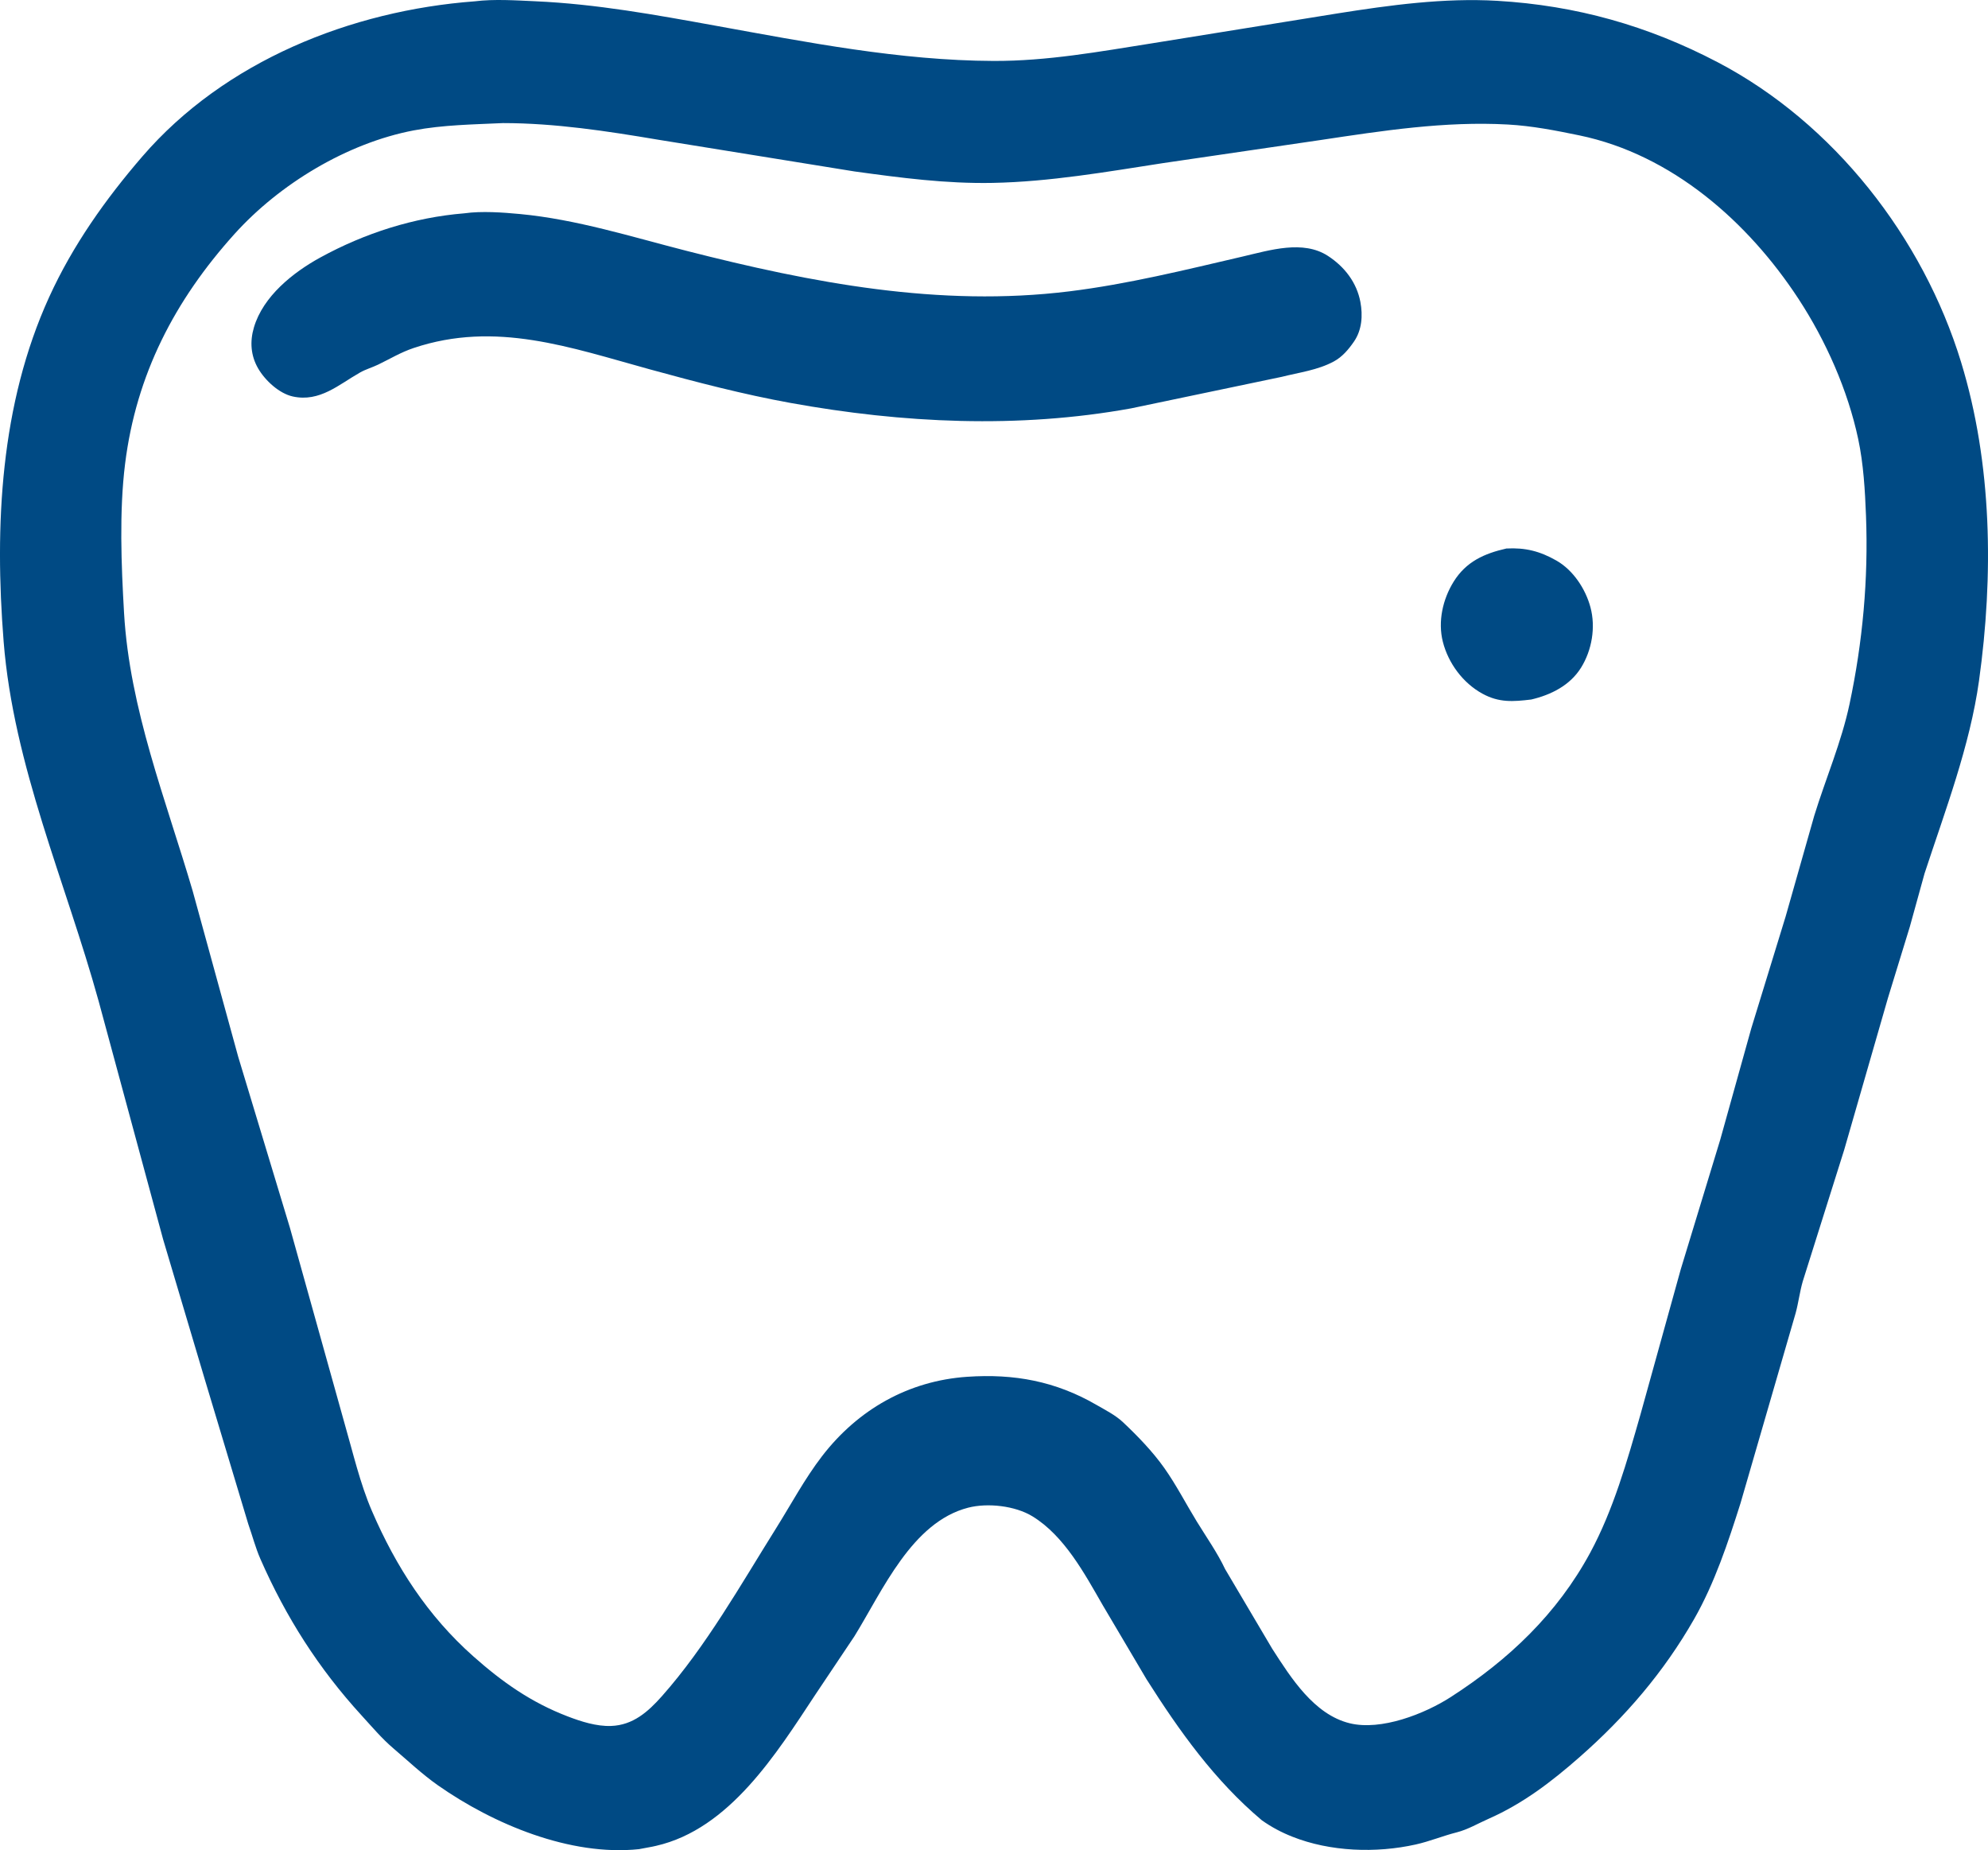 <?xml version="1.0" encoding="UTF-8"?> <!-- Generator: Adobe Illustrator 16.0.0, SVG Export Plug-In . SVG Version: 6.00 Build 0) --> <svg xmlns="http://www.w3.org/2000/svg" xmlns:xlink="http://www.w3.org/1999/xlink" id="Слой_1" x="0px" y="0px" width="253.211px" height="235.611px" viewBox="129.188 134.189 253.211 235.611" xml:space="preserve"> <path fill="#004A84" d="M378.973,180.313c-4.855-15.876-16.219-30.453-31.007-38.199c-8.897-4.66-18.039-7.229-28.062-7.82 c-6.785-0.4-13.729,0.553-20.413,1.612l-23.533,3.793c-6.753,1.066-13.365,2.276-20.233,2.25 c-11.891-0.044-23.741-2.377-35.415-4.491c-7.637-1.383-15.135-2.757-22.911-3.107c-2.478-0.112-5.281-0.304-7.74,0.006 c-15.739,1.177-31.845,7.592-42.349,19.768c-4.701,5.449-8.852,11.306-11.854,17.882c-6.233,13.654-6.976,29.115-5.805,43.877 c1.257,15.835,7.904,30.62,12.104,45.805l8.205,30.309l5.304,17.818l5.546,18.449c0.52,1.466,0.92,3.027,1.545,4.449 c3.262,7.43,7.408,13.937,12.886,19.925c1.292,1.411,2.568,2.931,4.025,4.172c1.862,1.587,3.719,3.339,5.72,4.741 c7.047,4.934,16.828,9.037,25.59,8.117l1.718-0.322l0.462-0.102c9.356-2.132,15.348-11.779,20.269-19.234l4.986-7.446 c3.596-5.815,7.315-14.531,14.489-16.38c2.479-0.639,5.992-0.248,8.198,1.104c4.054,2.483,6.634,7.296,8.927,11.28l5.599,9.47 c4.192,6.606,8.666,12.887,14.685,17.954c1.243,0.875,2.455,1.521,3.868,2.084c4.836,1.923,10.675,2.125,15.732,0.998 c1.771-0.395,3.456-1.098,5.215-1.543c1.413-0.359,2.702-1.127,4.029-1.713c4.402-1.939,8.022-4.709,11.625-7.872 c5.828-5.12,10.728-10.821,14.587-17.573c2.61-4.566,4.332-9.771,5.91-14.752l7.021-24.207c0.364-1.328,0.527-2.733,0.906-4.041 l5.28-16.758l5.575-19.344l2.782-9.059l1.877-6.786c2.606-7.947,5.781-16.244,6.938-24.546 C383.116,207.5,382.945,193.3,378.973,180.313z M364.765,223.836c-1.036,4.885-3.039,9.496-4.5,14.244l-3.643,12.826l-4.382,14.27 l-3.943,14.137l-5.028,16.504l-5.131,18.488c-1.699,5.938-3.456,12.155-6.403,17.609c-4.218,7.803-10.391,13.638-17.77,18.39 c-3.34,2.15-8.864,4.307-12.852,3.337c-4.554-1.105-7.505-5.802-9.877-9.482l-6.007-10.156c-0.965-2.053-2.424-4.129-3.62-6.081 c-1.382-2.256-2.6-4.634-4.128-6.796c-1.466-2.074-3.417-4.096-5.269-5.836c-0.946-0.891-2.273-1.563-3.395-2.211 c-5.195-3.003-10.452-3.969-16.417-3.564c-7.498,0.506-13.93,4.165-18.503,10.105c-2.206,2.867-3.949,6.14-5.866,9.2 c-4.492,7.171-8.909,15.024-14.526,21.359c-1.767,1.992-3.685,3.704-6.49,3.802c-1.853,0.064-3.802-0.558-5.516-1.215 c-4.657-1.783-8.324-4.365-12.032-7.658c-5.8-5.15-9.833-11.387-12.898-18.484c-1.529-3.542-2.405-7.401-3.477-11.1l-6.968-24.955 l-6.599-21.818l-5.794-21.096c-3.424-11.653-8.03-23.151-8.741-35.396c-0.354-6.12-0.625-12.93,0.132-19.008 c1.417-11.376,6.323-20.81,13.923-29.251c5.746-6.383,14.354-11.585,22.829-13.203c3.714-0.709,7.613-0.756,11.381-0.933 c6.623,0.004,13.229,1.016,19.744,2.114l25.044,4.047c5.878,0.807,11.623,1.57,17.581,1.456c7.272-0.14,14.517-1.408,21.688-2.517 l20.062-2.94c7.908-1.186,15.854-2.423,23.875-1.977c3.085,0.172,6.081,0.758,9.101,1.383c11.775,2.44,21.489,11.002,27.917,20.826 c3.481,5.32,6.277,11.616,7.602,17.85c0.671,3.155,0.869,6.556,0.992,9.775C367.17,207.942,366.438,215.954,364.765,223.836z"></path> <path fill="#004A84" d="M321.061,204.038c2.399-0.128,4.271,0.336,6.388,1.549c2.127,1.22,3.693,3.612,4.314,5.932 c0.684,2.55,0.191,5.465-1.198,7.695c-1.408,2.259-3.827,3.464-6.341,4.054c-2.316,0.278-4.1,0.417-6.224-0.745 c-2.481-1.357-4.344-3.882-5.035-6.599c-0.656-2.577-0.017-5.425,1.371-7.658C315.928,205.702,318.245,204.677,321.061,204.038z"></path> <path fill="#004A84" d="M188.337,161.353c2.188-0.311,4.905-0.114,7.095,0.093c7.209,0.684,14.201,2.9,21.192,4.685 c15.981,4.082,32.229,7.198,48.753,5.161c7.462-0.919,14.79-2.737,22.1-4.438c3.437-0.799,7.679-2.144,10.854-0.074 c2.101,1.369,3.662,3.373,4.13,5.867c0.322,1.722,0.195,3.57-0.819,5.041c-0.692,1.002-1.478,1.94-2.56,2.527 c-2.045,1.11-4.418,1.401-6.647,1.964l-19.192,4.015c-14.338,2.601-29.095,1.892-43.367-0.693 c-6.001-1.086-12.033-2.661-17.914-4.276c-10.132-2.783-19.645-6.22-30.086-2.72c-1.665,0.558-2.973,1.368-4.535,2.12 c-0.749,0.361-1.567,0.589-2.293,1c-2.702,1.528-5.129,3.805-8.563,3.055c-1.747-0.382-3.532-2.046-4.415-3.566 c-0.951-1.638-1.074-3.429-0.539-5.238c1.17-3.953,4.966-6.99,8.469-8.905C175.656,163.876,181.906,161.875,188.337,161.353z"></path> </svg> 